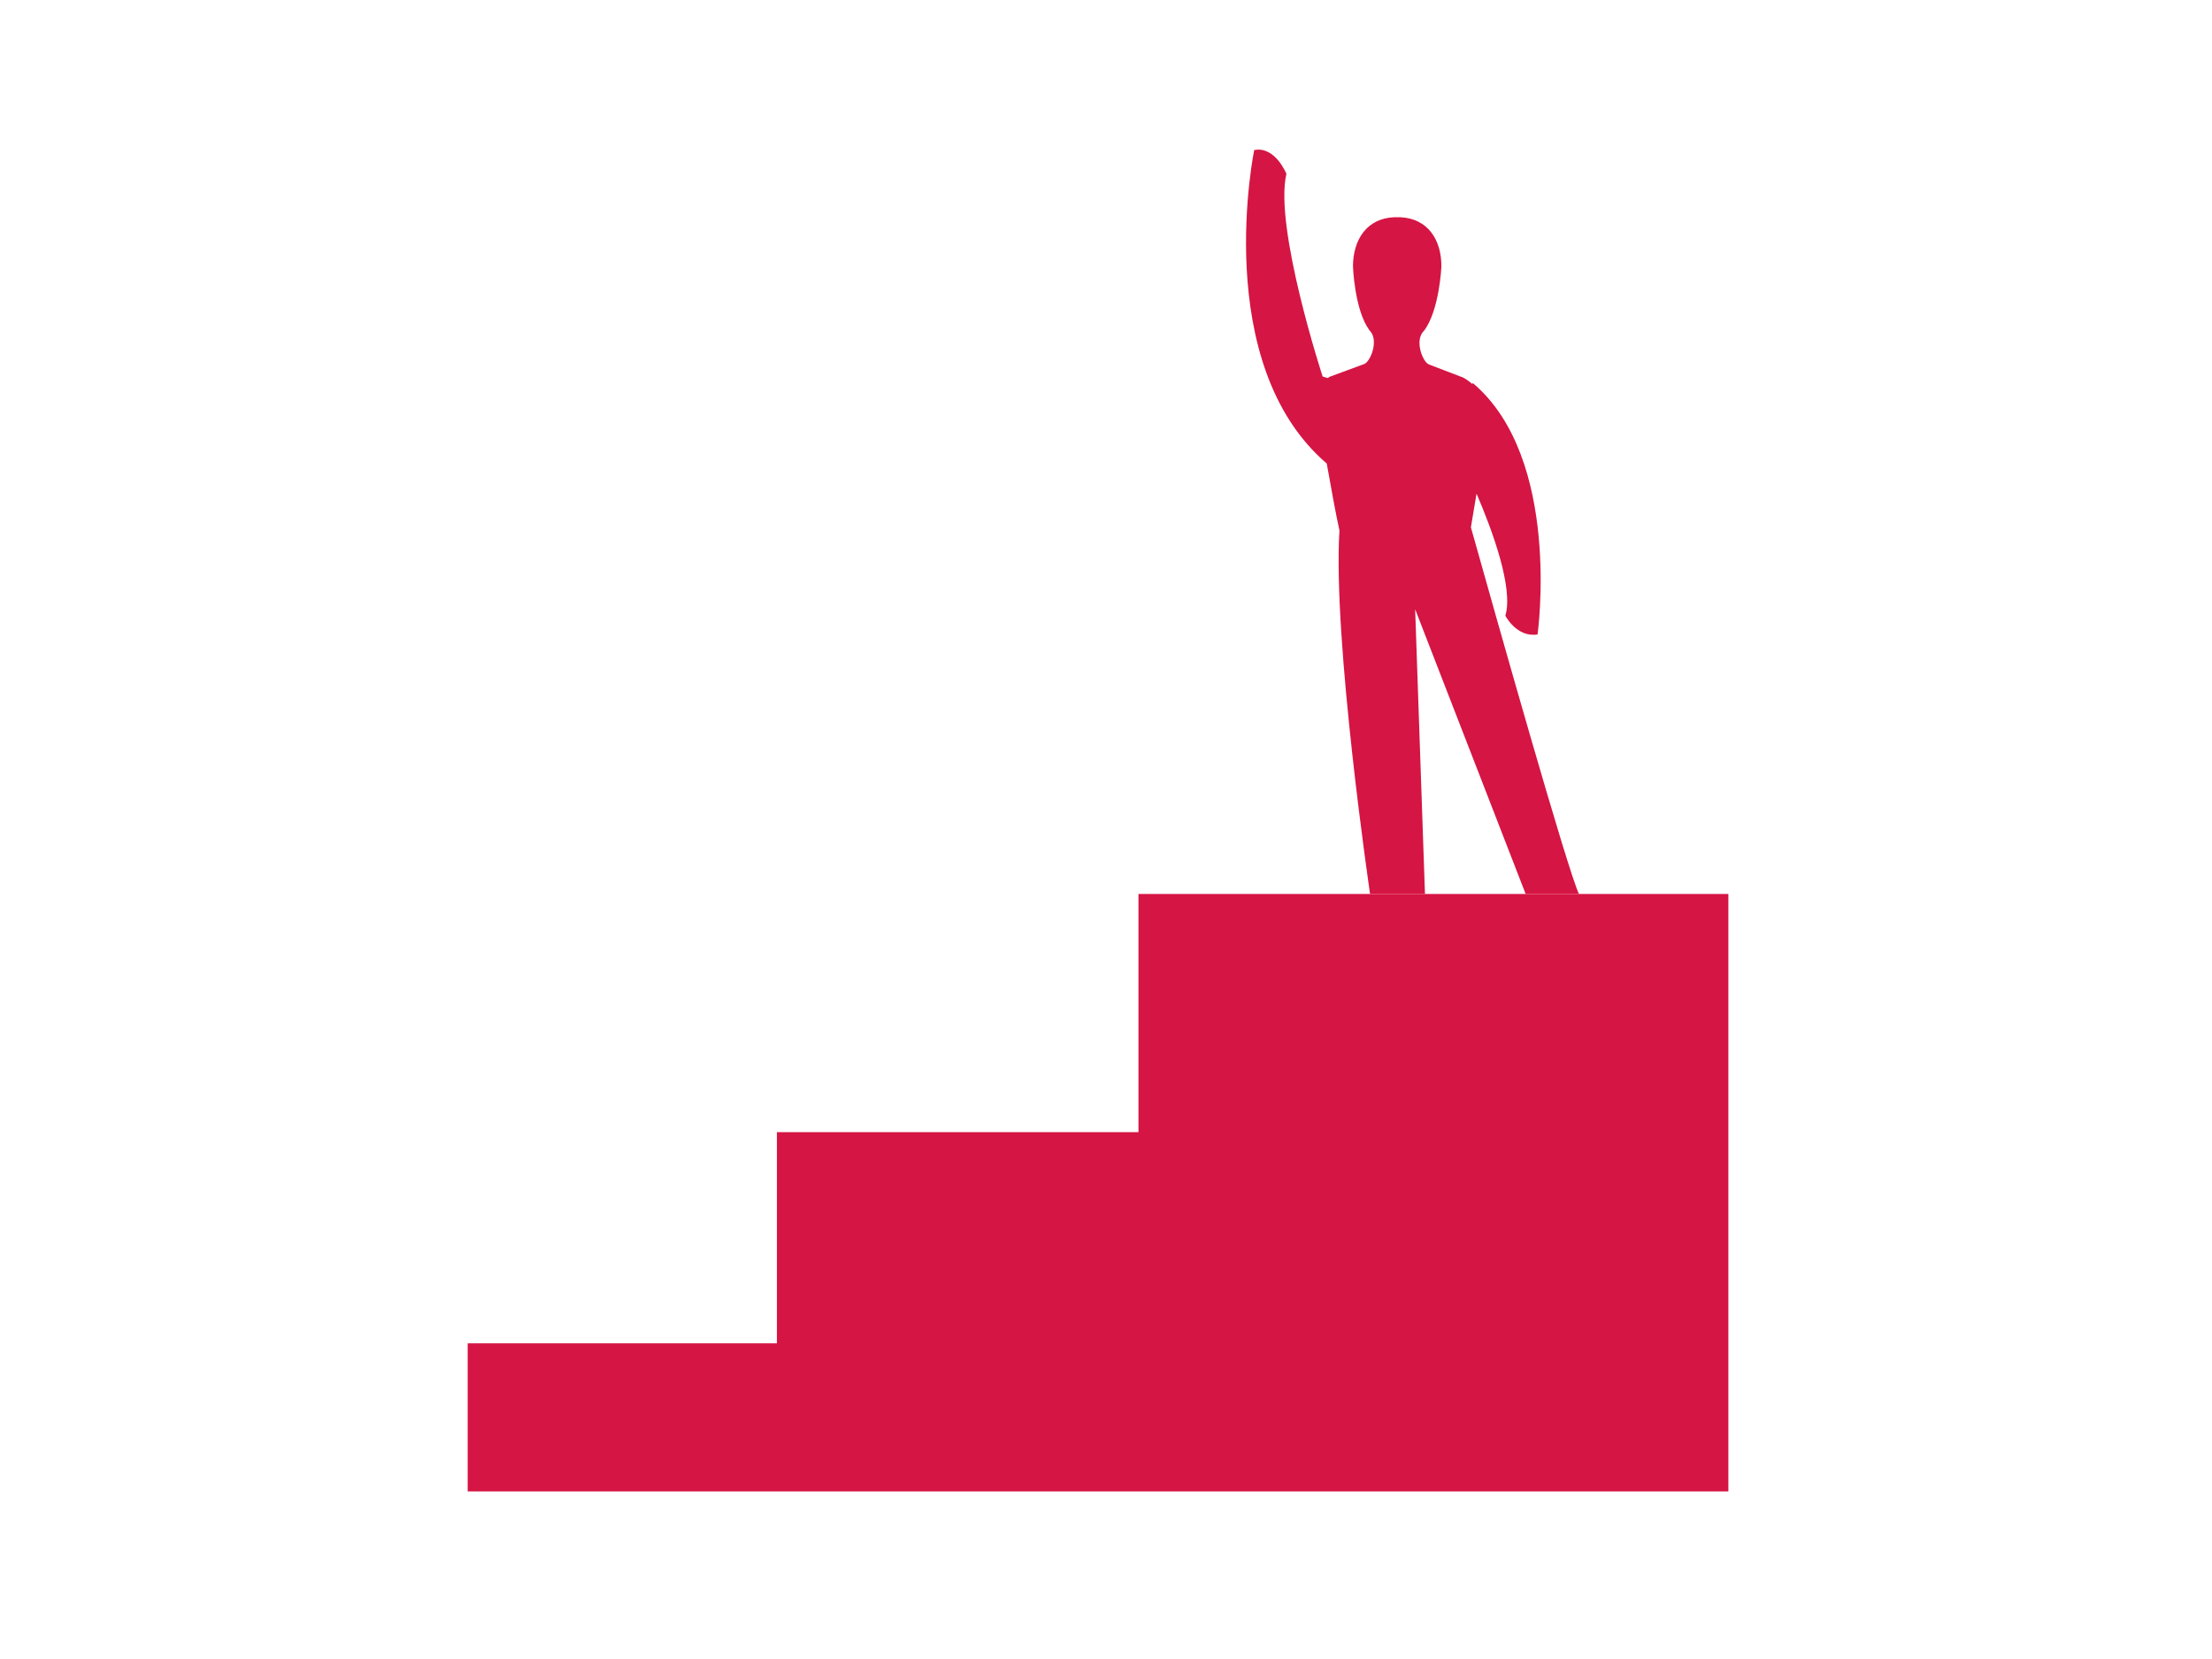 <?xml version="1.0" encoding="utf-8"?>
<!-- Generator: Adobe Illustrator 15.1.0, SVG Export Plug-In  -->
<!DOCTYPE svg PUBLIC "-//W3C//DTD SVG 1.1//EN" "http://www.w3.org/Graphics/SVG/1.1/DTD/svg11.dtd">
<svg version="1.1"
	 xmlns="http://www.w3.org/2000/svg" xmlns:xlink="http://www.w3.org/1999/xlink" xmlns:a="http://ns.adobe.com/AdobeSVGViewerExtensions/3.0/"
	 x="0px" y="0px" width="80px" height="60px" viewBox="-16.914 -5.413 80 60" enable-background="new -16.914 -5.413 80 60"
	 xml:space="preserve">
<defs>
</defs>
<polygon fill="#D51544" points="0,43.17 11.184,43.17 11.184,35.533 24.26,35.533 24.26,26.919 45.595,26.919 45.595,48.526 
	0,48.526 "/>
<path fill="#D51544" d="M40.192,26.919c-0.395-0.791-3.012-10.062-3.909-13.261l0.204-1.218c0.564,1.312,1.343,3.412,1.042,4.414
	c0,0,0.406,0.798,1.165,0.679c0,0,0.89-6.36-2.339-9.09l-0.022,0.029c-0.088-0.074-0.188-0.15-0.327-0.229
	c0,0-1.231-0.471-1.243-0.476c-0.219-0.084-0.539-0.875-0.173-1.221c0.554-0.734,0.626-2.312,0.626-2.312
	c0.006-0.979-0.493-1.741-1.479-1.79c-0.014-0.001-0.063-0.001-0.109-0.001c-0.045,0-0.095,0-0.11,0
	c-0.986,0.037-1.494,0.793-1.5,1.772c0,0,0.051,1.578,0.597,2.319c0.36,0.351,0.03,1.138-0.189,1.218
	c-0.013,0.005-1.25,0.461-1.25,0.461c-0.027,0.016-0.047,0.03-0.073,0.047l-0.182-0.055c0,0-1.766-5.405-1.31-7.33
	c0,0-0.406-1.013-1.165-0.861c0,0-1.595,7.716,2.624,11.338c0.151,0.856,0.333,1.855,0.459,2.421
	c-0.247,3.956,1.107,13.145,1.107,13.145h1.986l-0.355-10.296l3.996,10.296H40.192z"/>
</svg>
